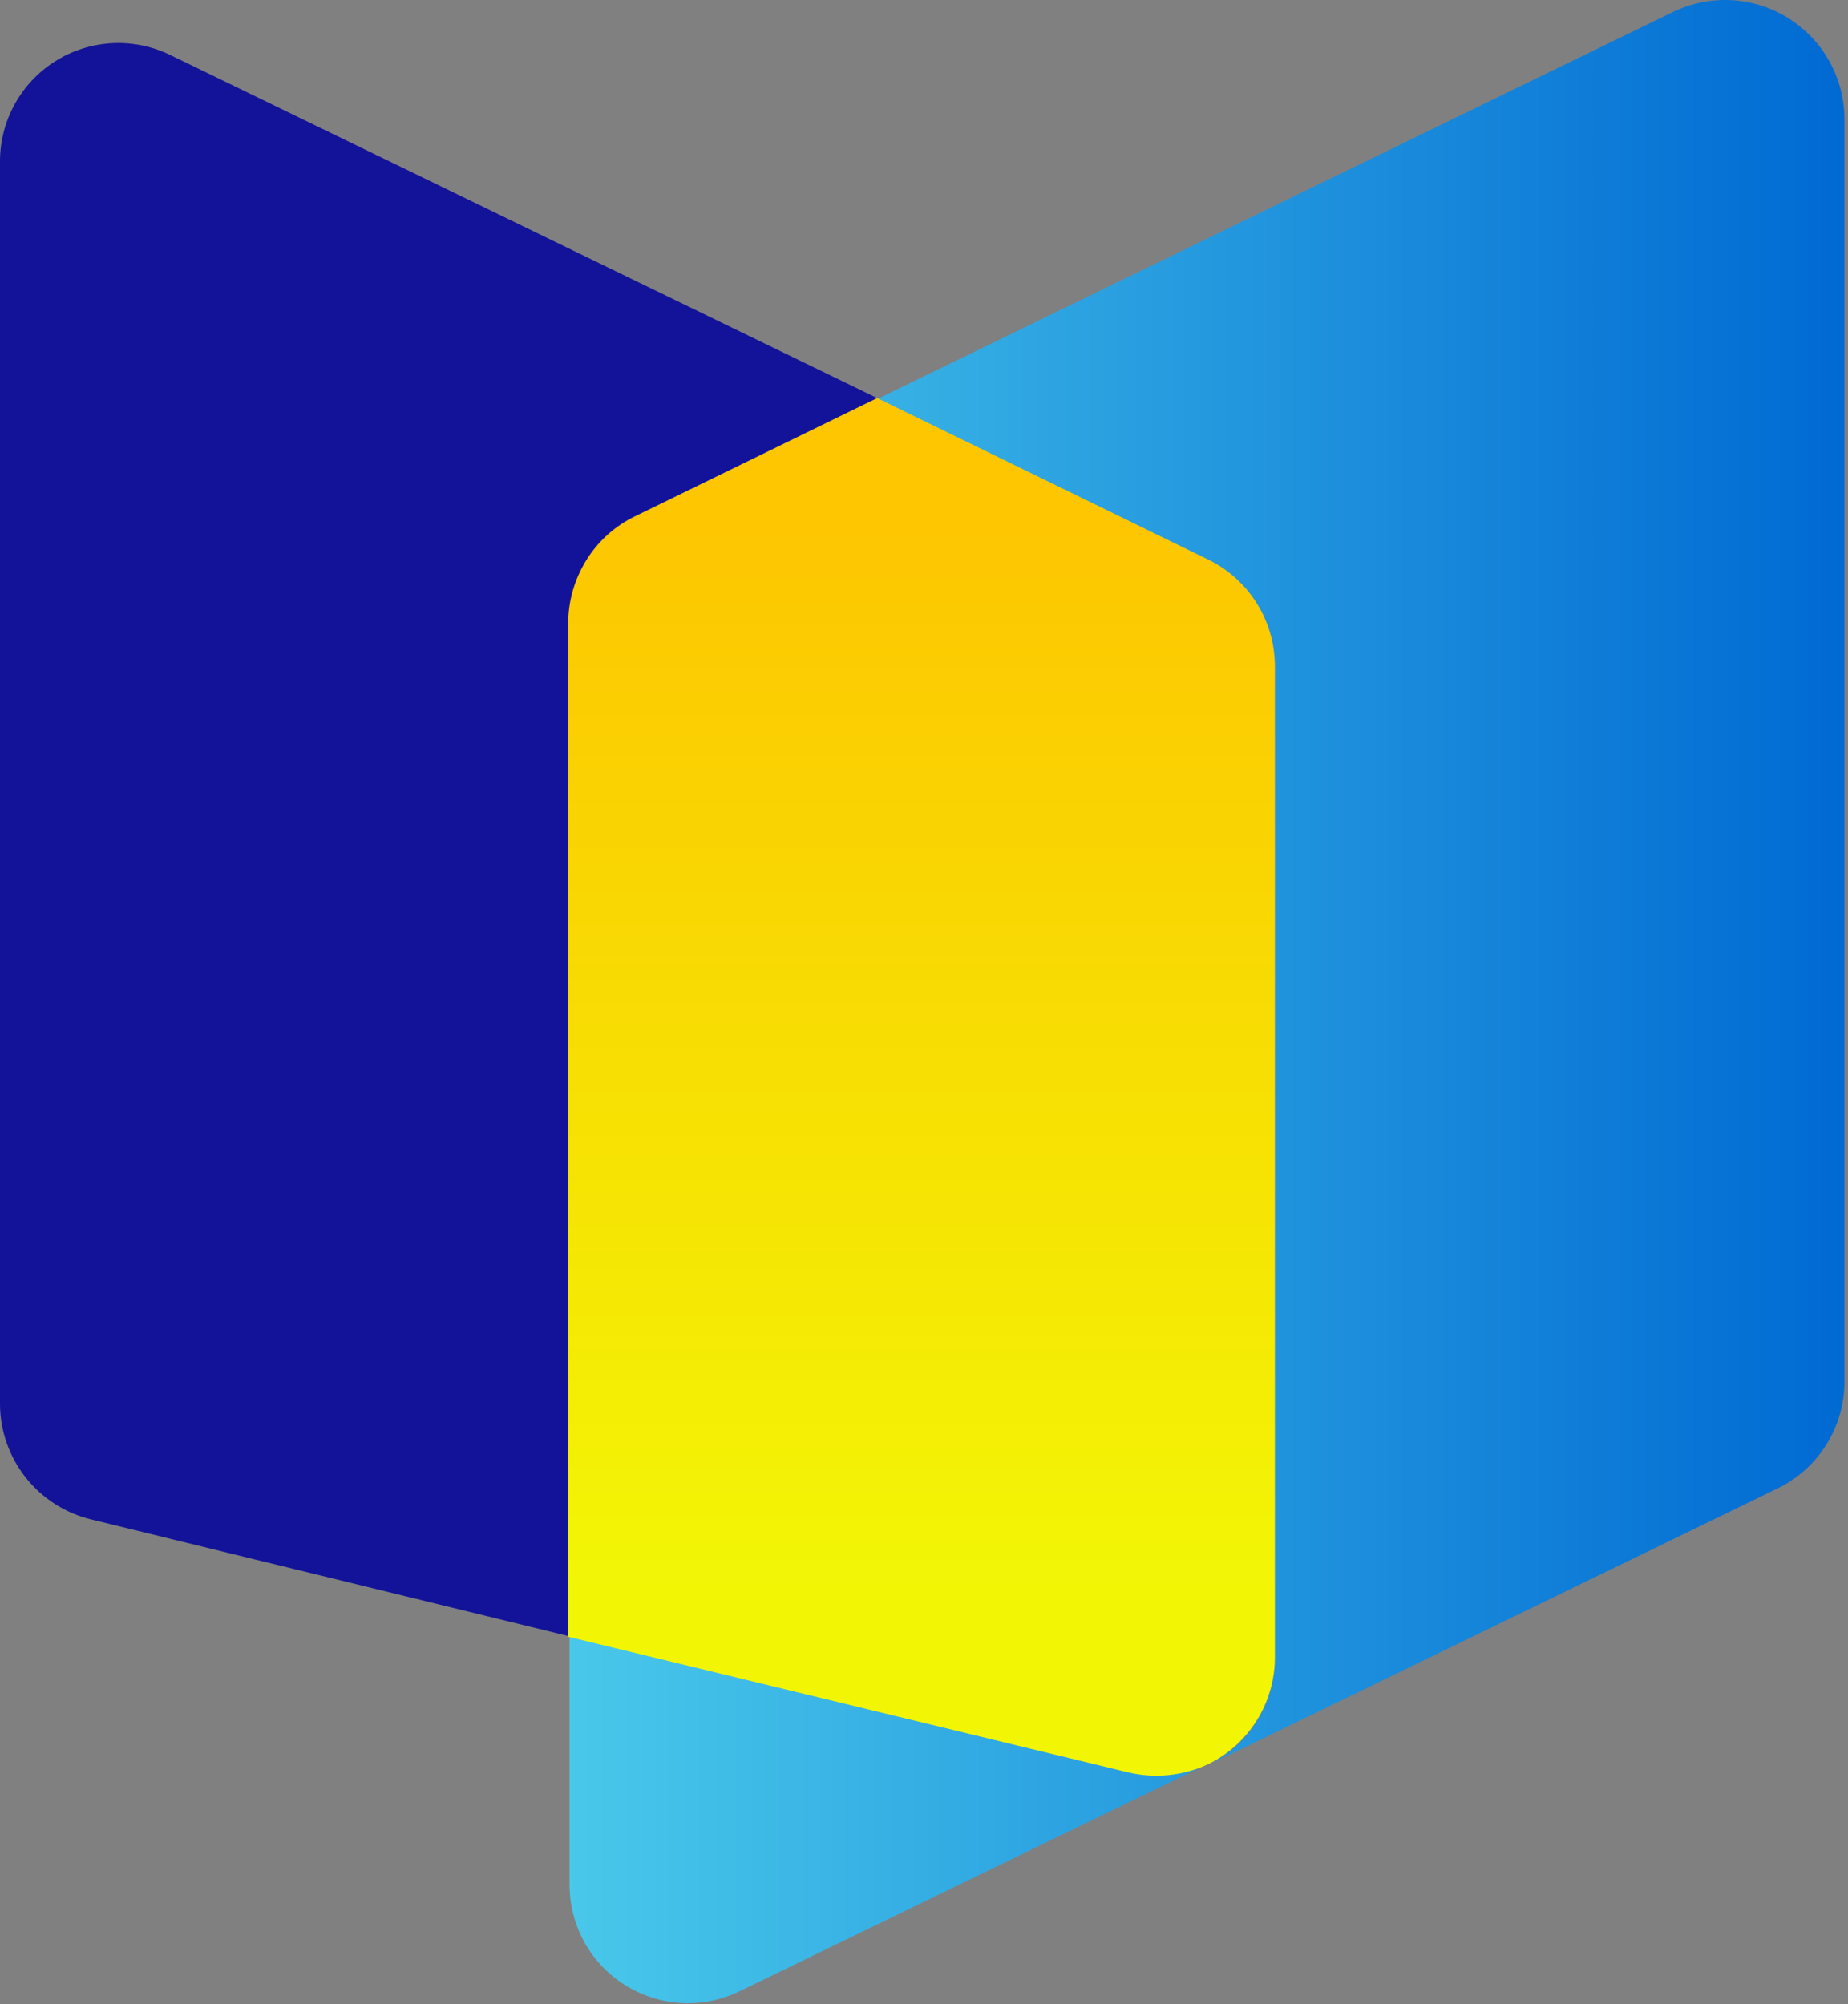 <svg width="71" height="77" viewBox="0 0 71 77" fill="none" xmlns="http://www.w3.org/2000/svg">
<rect x="0" y="0" width="71" height="77" fill="#808080" stroke="none"/>
<path d="M24.413 19.823L33.703 15.296L6.555 2.12C5.858 1.777 5.085 1.618 4.309 1.659C3.533 1.699 2.781 1.938 2.124 2.352C1.466 2.766 0.926 3.342 0.554 4.024C0.183 4.706 -0.008 5.472 0 6.249V53.939C0.003 54.965 0.351 55.961 0.987 56.766C1.624 57.571 2.512 58.138 3.51 58.378L21.884 62.868V23.952C21.859 23.093 22.085 22.244 22.534 21.511C22.983 20.778 23.636 20.191 24.413 19.823Z" fill="#131399"/>
<path d="M46.399 67.771L28.438 76.493C27.741 76.837 26.968 76.995 26.192 76.955C25.416 76.914 24.664 76.675 24.006 76.261C23.349 75.847 22.809 75.272 22.437 74.589C22.065 73.907 21.875 73.141 21.883 72.364V62.816L43.406 68.029C44.402 68.307 45.465 68.215 46.399 67.771ZM64.257 0.468L33.702 15.332L46.399 21.526C47.175 21.9 47.83 22.486 48.286 23.217C48.743 23.948 48.983 24.793 48.98 25.655V63.693C48.982 64.555 48.741 65.4 48.285 66.13C47.828 66.861 47.175 67.447 46.399 67.823L68.283 57.19C69.059 56.816 69.714 56.229 70.17 55.499C70.627 54.768 70.867 53.923 70.864 53.061V4.597C70.865 3.817 70.668 3.05 70.291 2.368C69.913 1.685 69.368 1.111 68.707 0.697C68.046 0.284 67.291 0.046 66.512 0.006C65.733 -0.034 64.957 0.125 64.257 0.468Z" fill="url(#paint0_linear)"/>
<path d="M48.98 63.642V25.619C48.984 24.757 48.744 23.912 48.287 23.181C47.83 22.45 47.176 21.864 46.4 21.489L33.703 15.296L24.413 19.838C23.637 20.212 22.982 20.799 22.526 21.529C22.069 22.26 21.828 23.105 21.832 23.967V62.883L43.355 68.096C44.376 68.336 45.448 68.227 46.4 67.786C47.178 67.41 47.833 66.821 48.289 66.087C48.746 65.354 48.986 64.506 48.98 63.642Z" fill="url(#paint1_linear)"/>
<defs>
<linearGradient id="paint0_linear" x1="21.816" y1="38.48" x2="70.797" y2="38.48" gradientUnits="userSpaceOnUse">
<stop stop-color="#49C8EA"/>
<stop offset="1" stop-color="#006AD3"/>
</linearGradient>
<linearGradient id="paint1_linear" x1="35.406" y1="61.169" x2="35.406" y2="20.163" gradientUnits="userSpaceOnUse">
<stop stop-color="#F2F605"/>
<stop offset="1" stop-color="#FDC601"/>
</linearGradient>
</defs>
</svg>
